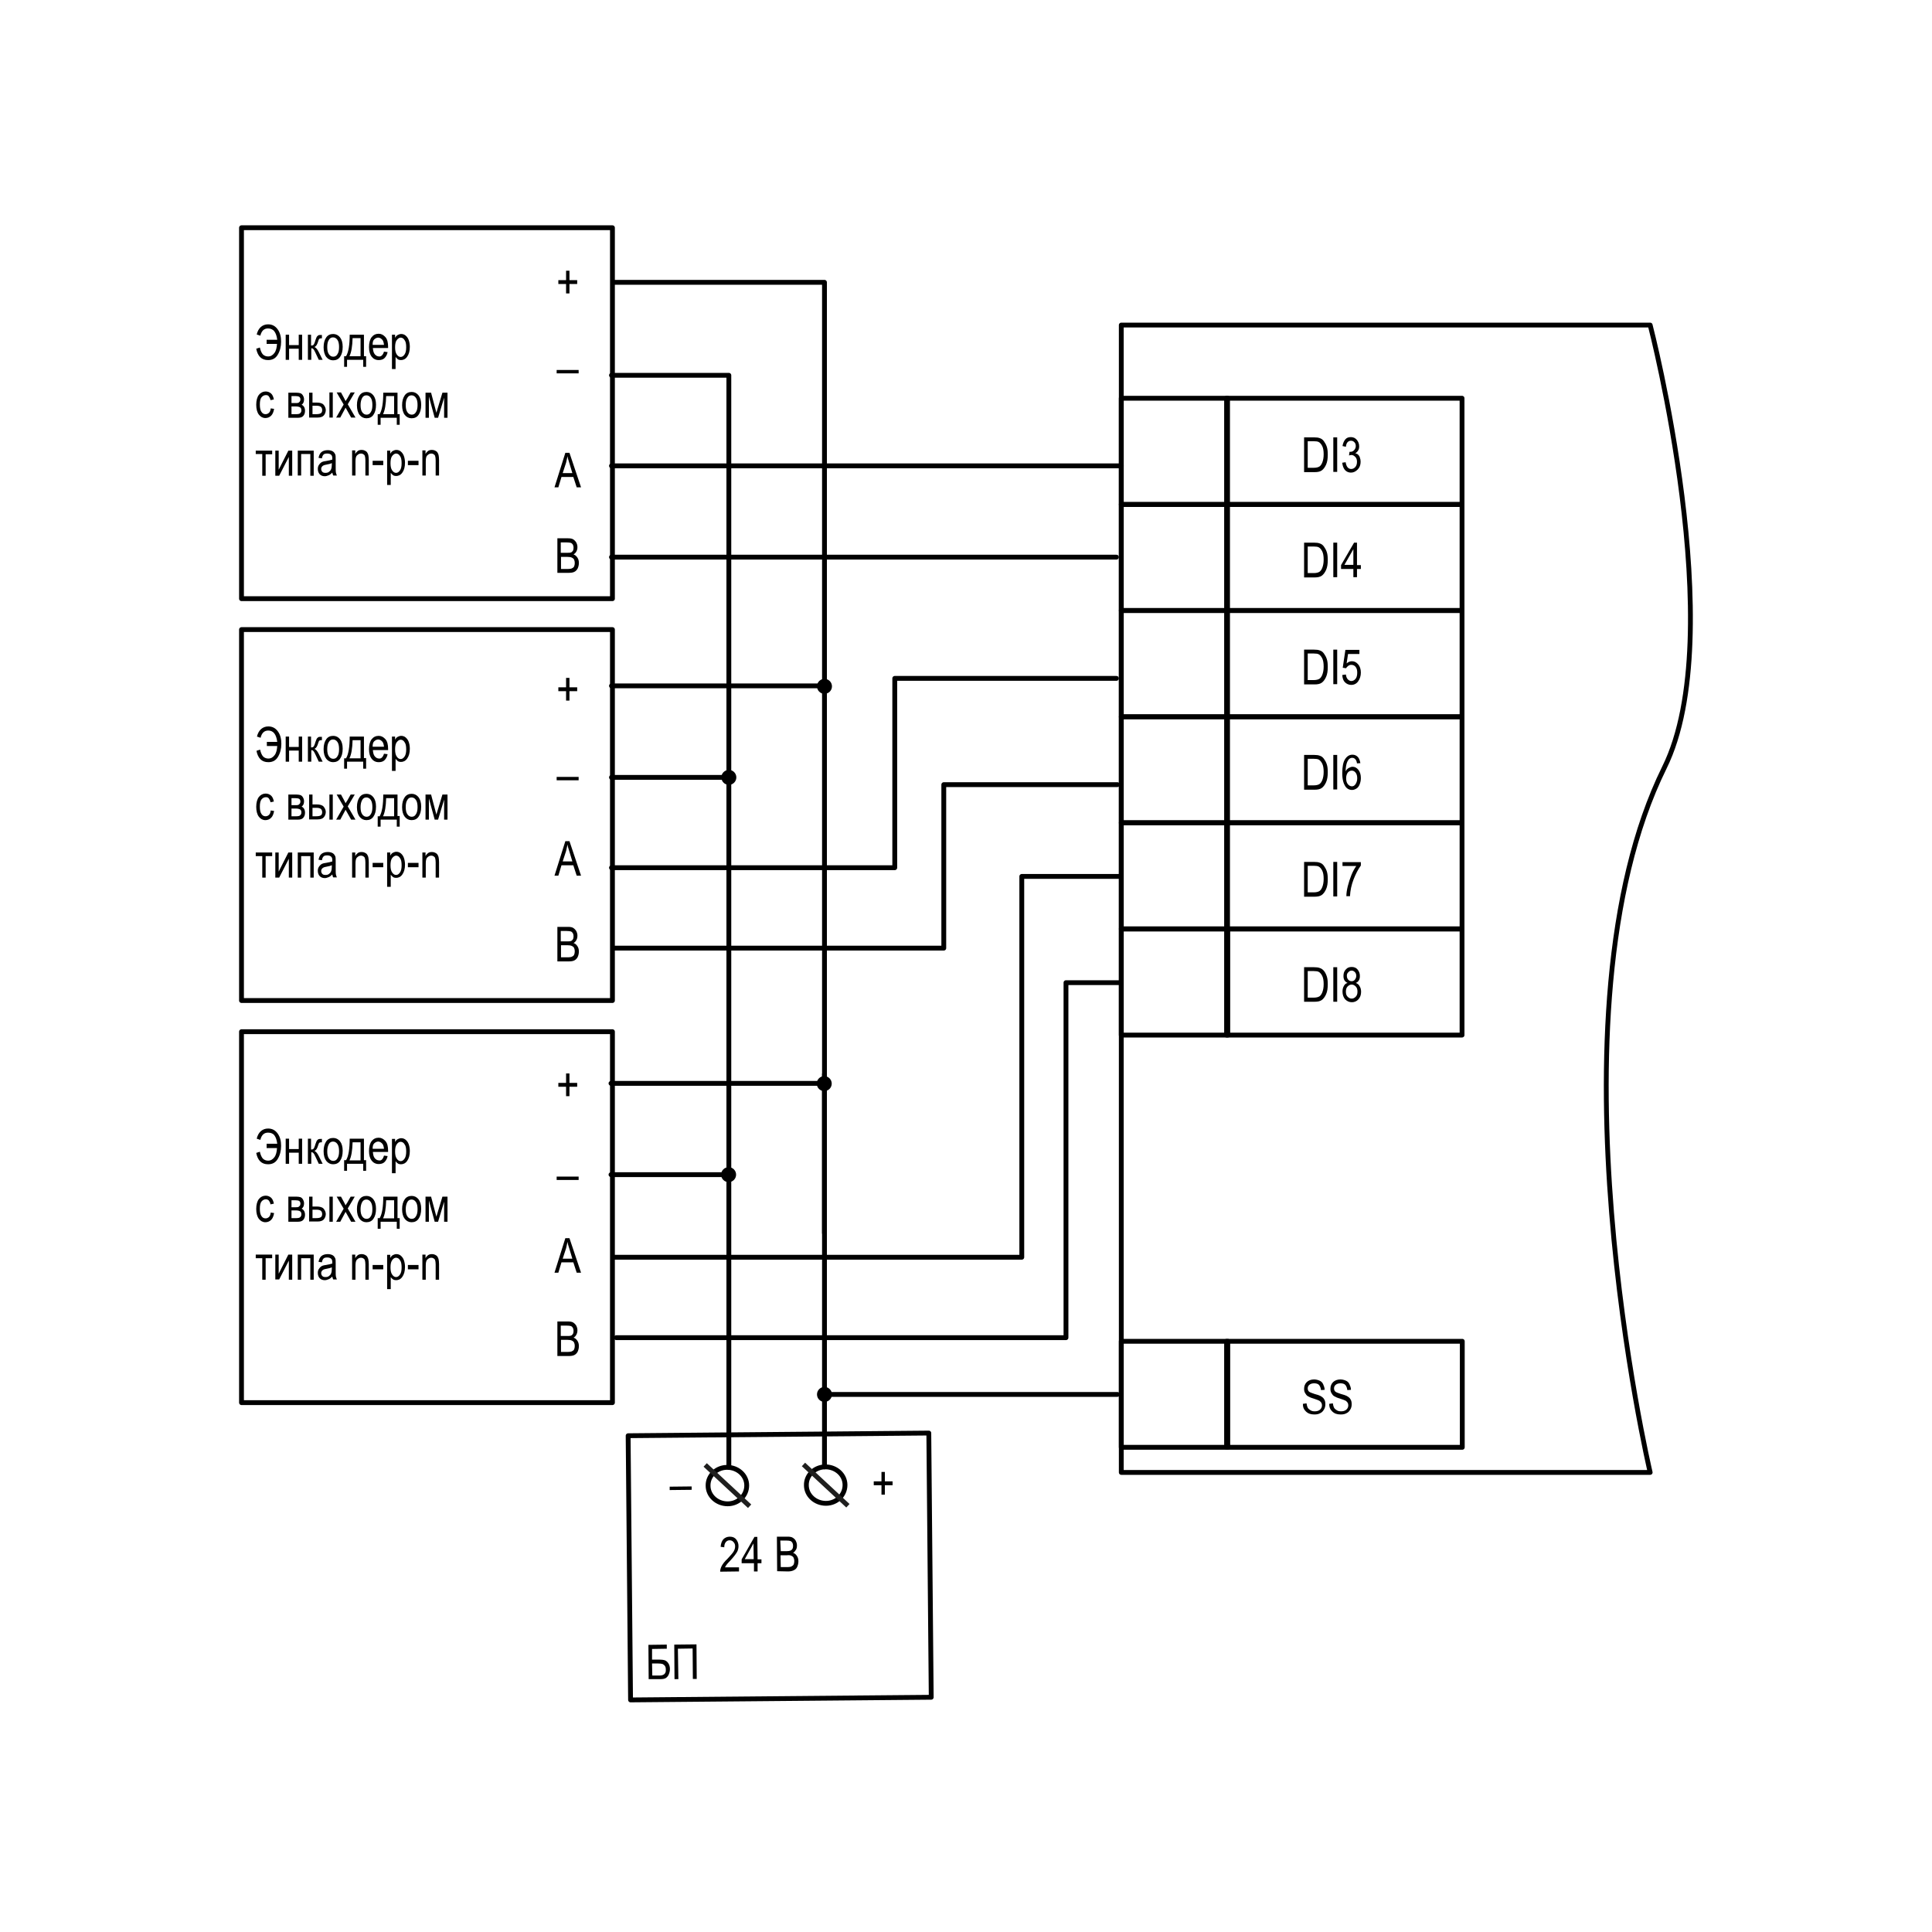 <?xml version="1.0" encoding="UTF-8"?> <svg xmlns="http://www.w3.org/2000/svg" xmlns:xlink="http://www.w3.org/1999/xlink" version="1.1" id="Слой_1" x="0px" y="0px" width="800px" height="800px" viewBox="0 0 800 800" xml:space="preserve"> <circle cx="301.8" cy="321.9" r="3.1"></circle> <rect x="100" y="94.3" fill="none" stroke="#000000" stroke-width="2" stroke-linecap="round" stroke-linejoin="round" width="153.6" height="153.6"></rect> <g> <g> <path d="M234.4,121.5v-3.9h-3.2V116h3.2v-3.9h1.4v3.9h3.2v1.6h-3.2v3.9H234.4z"></path> </g> </g> <g> <g> <path d="M230.5,154.6v-1.4h9.1v1.4H230.5z"></path> </g> </g> <g> <g> <path d="M229.6,201.8l4.5-14.3h1.7l4.8,14.3h-1.8l-1.4-4.3h-4.9l-1.3,4.3H229.6z M233,195.9h4l-1.2-4c-0.4-1.2-0.7-2.2-0.8-3 c-0.2,0.9-0.4,1.8-0.6,2.7L233,195.9z"></path> </g> </g> <g> <g> <path d="M230.8,237.2v-14.3h4.4c0.9,0,1.6,0.1,2.1,0.4c0.5,0.3,0.9,0.7,1.3,1.3c0.3,0.6,0.5,1.2,0.5,1.9c0,0.7-0.1,1.2-0.4,1.8 s-0.7,0.9-1.2,1.3c0.7,0.2,1.2,0.7,1.6,1.3c0.4,0.6,0.6,1.3,0.6,2.2c0,0.9-0.2,1.6-0.5,2.3c-0.4,0.7-0.8,1.1-1.4,1.4 c-0.6,0.3-1.4,0.4-2.4,0.4H230.8z M232.4,228.9h2.5c0.7,0,1.1,0,1.4-0.1c0.4-0.1,0.7-0.4,0.9-0.7c0.2-0.3,0.3-0.8,0.3-1.3 c0-0.5-0.1-0.9-0.3-1.3c-0.2-0.3-0.5-0.6-0.8-0.7c-0.3-0.1-0.9-0.2-1.8-0.2h-2.4V228.9z M232.4,235.6h2.9c0.6,0,1.1-0.1,1.4-0.2 c0.4-0.2,0.8-0.4,1-0.8c0.2-0.4,0.3-0.9,0.3-1.5c0-0.5-0.1-1-0.3-1.4s-0.5-0.6-0.9-0.8s-1-0.3-1.8-0.3h-2.7V235.6z"></path> </g> </g> <polyline fill="none" stroke="#000000" stroke-width="2" stroke-linecap="round" stroke-linejoin="round" points="253.2,155.4 301.8,155.4 301.8,607.6 "></polyline> <line fill="none" stroke="#000000" stroke-width="2" stroke-linecap="round" stroke-linejoin="round" x1="462.3" y1="230.7" x2="253.2" y2="230.7"></line> <line fill="none" stroke="#000000" stroke-width="2" stroke-linecap="round" stroke-linejoin="round" x1="464.3" y1="192.9" x2="253.2" y2="192.9"></line> <g> <g> <path d="M110.5,140.7h4.3c-0.2-1.6-0.6-2.7-1.2-3.5S112,136,111,136c-1.7,0-2.7,1-3.2,3l-1.5-0.5c0.3-1.3,0.9-2.4,1.7-3.1 s1.8-1.1,3-1.1c1.7,0,3,0.7,4,2.1s1.4,3.1,1.4,5.1c0,2.1-0.5,3.9-1.4,5.4s-2.2,2.2-4,2.2c-2.7,0-4.3-1.6-4.9-4.7l1.5-0.5 c0.3,1.4,0.8,2.4,1.3,2.9s1.3,0.8,2.1,0.8c1.1,0,1.9-0.5,2.6-1.4c0.7-0.9,1-2.2,1.1-3.8h-4.3V140.7z"></path> <path d="M118.3,138.6h1.4v4.3h4v-4.3h1.4v10.4h-1.4v-4.6h-4v4.6h-1.4V138.6z"></path> <path d="M127.4,138.6h1.4v4.5c0.5,0,0.8-0.1,1-0.3s0.5-0.8,0.8-1.9c0.3-0.8,0.5-1.4,0.7-1.6s0.4-0.4,0.6-0.5s0.6-0.1,1.2-0.1h0.2 v1.4l-0.4,0c-0.3,0-0.5,0.1-0.7,0.2c-0.1,0.1-0.2,0.3-0.3,0.6c-0.3,1-0.6,1.7-0.8,2c-0.2,0.3-0.5,0.6-0.9,0.8 c0.6,0.2,1.2,0.9,1.8,2.1l1.6,3.2H132l-1.5-3.2c-0.3-0.7-0.6-1.1-0.8-1.3c-0.2-0.2-0.5-0.3-0.8-0.3v4.8h-1.4V138.6z"></path> <path d="M134,143.8c0-1.8,0.4-3.1,1.1-4.1s1.7-1.4,2.9-1.4c1.1,0,2.1,0.5,2.8,1.4s1.1,2.2,1.1,3.9c0,1.9-0.4,3.2-1.1,4.2 s-1.7,1.4-2.9,1.4c-1.1,0-2.1-0.5-2.8-1.4S134,145.5,134,143.8z M135.5,143.7c0,1.3,0.2,2.3,0.7,3c0.5,0.7,1.1,1,1.8,1 c0.7,0,1.3-0.3,1.7-1c0.5-0.7,0.7-1.7,0.7-3c0-1.3-0.2-2.3-0.7-3c-0.5-0.7-1.1-1-1.8-1c-0.7,0-1.3,0.3-1.7,1 C135.7,141.4,135.5,142.4,135.5,143.7z"></path> <path d="M144.8,138.6h5.9v8.9h0.9v4.4h-1.2v-2.9h-6.7v2.9h-1.2v-4.4h0.8C144.3,145.8,144.8,142.9,144.8,138.6z M146,140 c-0.1,3.4-0.5,5.9-1.3,7.5h4.6V140H146z"></path> <path d="M159,145.6l1.5,0.2c-0.2,1.1-0.7,1.9-1.3,2.5s-1.5,0.8-2.4,0.8c-1.2,0-2.2-0.5-2.9-1.4s-1.1-2.2-1.1-4 c0-1.8,0.4-3.2,1.1-4.1s1.7-1.4,2.9-1.4c1.1,0,2,0.5,2.8,1.4s1.1,2.3,1.1,4l0,0.5h-6.3c0.1,1.2,0.3,2,0.8,2.6s1.1,0.9,1.8,0.9 C157.8,147.7,158.6,147,159,145.6z M154.3,142.8h4.7c-0.1-0.9-0.3-1.6-0.6-2c-0.5-0.6-1.1-1-1.8-1c-0.6,0-1.2,0.3-1.7,0.8 S154.3,141.8,154.3,142.8z"></path> <path d="M162.3,152.9v-14.3h1.3v1.3c0.3-0.6,0.7-1,1.1-1.2s0.9-0.4,1.4-0.4c0.7,0,1.3,0.2,1.8,0.6s1,1,1.3,1.8 c0.3,0.8,0.5,1.8,0.5,2.9c0,1.8-0.4,3.1-1.1,4.1s-1.6,1.4-2.6,1.4c-0.4,0-0.9-0.1-1.2-0.3s-0.7-0.6-1-1v5H162.3z M163.6,143.8 c0,1.3,0.2,2.3,0.7,3s1,1,1.6,1c0.6,0,1.1-0.3,1.6-1c0.5-0.7,0.7-1.7,0.7-3c0-1.4-0.2-2.4-0.7-3c-0.4-0.7-1-1-1.6-1 c-0.6,0-1.1,0.4-1.6,1S163.6,142.5,163.6,143.8z"></path> <path d="M112.1,169.1l1.4,0.2c-0.2,1.2-0.6,2.2-1.2,2.8s-1.4,1-2.4,1c-1.1,0-2-0.5-2.7-1.4s-1.1-2.3-1.1-4.1 c0-1.8,0.4-3.2,1.1-4.1s1.7-1.4,2.8-1.4c0.9,0,1.6,0.3,2.2,0.8s1,1.4,1.2,2.5l-1.4,0.3c-0.1-0.7-0.4-1.2-0.7-1.6s-0.7-0.5-1.2-0.5 c-0.7,0-1.3,0.3-1.8,0.9s-0.7,1.6-0.7,3c0,1.4,0.2,2.4,0.7,3.1s1,0.9,1.7,0.9c0.5,0,1-0.2,1.4-0.6S112,170,112.1,169.1z"></path> <path d="M119.3,162.6h3.3c0.8,0,1.3,0.1,1.7,0.2s0.8,0.4,1.1,0.9s0.5,1,0.5,1.7c0,1-0.3,1.7-1,2.2c0.9,0.4,1.4,1.3,1.4,2.5 c0,0.8-0.2,1.5-0.7,2.1s-1.3,0.8-2.4,0.8h-3.8V162.6z M120.7,166.9h1.5c0.6,0,1,0,1.3-0.1c0.2-0.1,0.4-0.2,0.6-0.5 c0.2-0.2,0.3-0.5,0.3-0.9c0-0.5-0.2-0.9-0.5-1.1c-0.3-0.2-0.9-0.3-1.6-0.3h-1.6V166.9z M120.7,171.5h1.9c0.8,0,1.4-0.1,1.7-0.4 c0.3-0.3,0.5-0.6,0.5-1.2c0-0.6-0.2-1-0.5-1.2c-0.3-0.2-0.9-0.4-1.8-0.4h-1.8V171.5z"></path> <path d="M128,162.6h1.4v4.1h1.8c1.3,0,2.3,0.3,2.8,0.9s0.9,1.4,0.9,2.2c0,0.8-0.3,1.6-0.8,2.2s-1.4,0.9-2.6,0.9H128V162.6z M129.4,171.5h1.5c1.1,0,1.8-0.2,2.1-0.5s0.4-0.7,0.4-1.2c0-0.6-0.2-1-0.5-1.3s-1-0.5-1.8-0.5h-1.7V171.5z M136.4,172.9v-10.4h1.4 v10.4H136.4z"></path> <path d="M139.2,172.9l3.1-5.4l-2.9-5h1.8l1.3,2.4c0.2,0.4,0.4,0.8,0.6,1.2c0.2-0.4,0.5-0.8,0.7-1.1l1.4-2.5h1.7l-2.9,4.9l3.2,5.5 h-1.8l-1.8-3.2l-0.5-0.9l-2.2,4.1H139.2z"></path> <path d="M147.8,167.8c0-1.8,0.4-3.1,1.1-4.1s1.7-1.4,2.9-1.4c1.1,0,2.1,0.5,2.8,1.4s1.1,2.2,1.1,3.9c0,1.9-0.4,3.2-1.1,4.2 s-1.7,1.4-2.9,1.4c-1.1,0-2.1-0.5-2.8-1.4S147.8,169.5,147.8,167.8z M149.3,167.7c0,1.3,0.2,2.3,0.7,3c0.5,0.7,1.1,1,1.8,1 c0.7,0,1.3-0.3,1.7-1c0.5-0.7,0.7-1.7,0.7-3c0-1.3-0.2-2.3-0.7-3c-0.5-0.7-1.1-1-1.8-1c-0.7,0-1.3,0.3-1.7,1 C149.6,165.4,149.3,166.4,149.3,167.7z"></path> <path d="M158.7,162.6h5.9v8.9h0.9v4.4h-1.2v-2.9h-6.7v2.9h-1.2v-4.4h0.8C158.2,169.8,158.7,166.9,158.7,162.6z M159.9,164 c-0.1,3.4-0.5,5.9-1.3,7.5h4.6V164H159.9z"></path> <path d="M166.5,167.8c0-1.8,0.4-3.1,1.1-4.1s1.7-1.4,2.9-1.4c1.1,0,2.1,0.5,2.8,1.4s1.1,2.2,1.1,3.9c0,1.9-0.4,3.2-1.1,4.2 s-1.7,1.4-2.9,1.4c-1.1,0-2.1-0.5-2.8-1.4S166.5,169.5,166.5,167.8z M168,167.7c0,1.3,0.2,2.3,0.7,3c0.5,0.7,1.1,1,1.8,1 c0.7,0,1.3-0.3,1.7-1c0.5-0.7,0.7-1.7,0.7-3c0-1.3-0.2-2.3-0.7-3c-0.5-0.7-1.1-1-1.8-1c-0.7,0-1.3,0.3-1.7,1 C168.2,165.4,168,166.4,168,167.7z"></path> <path d="M176.3,162.6h2.2l2.2,8.3l2.5-8.3h2.1v10.4h-1.4v-8.3l-2.5,8.3H180l-2.4-8.8v8.8h-1.4V162.6z"></path> <path d="M105.8,186.6h6.9v1.5h-2.7v8.9h-1.4V188h-2.7V186.6z"></path> <path d="M114,186.6h1.4v7.9l4-7.9h1.6v10.4h-1.4v-7.8l-4,7.8H114V186.6z"></path> <path d="M123.2,186.6h6.7v10.4h-1.4V188h-3.8v8.9h-1.4V186.6z"></path> <path d="M137.6,195.7c-0.5,0.5-1,0.9-1.5,1.1s-1.1,0.4-1.6,0.4c-0.9,0-1.6-0.3-2.1-0.8s-0.8-1.3-0.8-2.2c0-0.6,0.1-1.1,0.4-1.6 s0.6-0.8,1-1.1s1.1-0.5,2-0.6c1.2-0.2,2-0.4,2.6-0.6l0-0.4c0-0.7-0.1-1.2-0.4-1.5c-0.4-0.4-0.9-0.6-1.7-0.6 c-0.7,0-1.2,0.1-1.5,0.4c-0.3,0.3-0.6,0.8-0.7,1.6l-1.4-0.2c0.2-1.1,0.6-1.9,1.2-2.4s1.5-0.8,2.6-0.8c0.9,0,1.6,0.2,2.1,0.5 s0.8,0.8,1,1.2s0.2,1.2,0.2,2.2v2.3c0,1.6,0,2.7,0.1,3.1s0.2,0.8,0.4,1.2h-1.5C137.8,196.6,137.7,196.2,137.6,195.7z M137.5,191.7 c-0.5,0.3-1.3,0.5-2.4,0.7c-0.6,0.1-1,0.2-1.3,0.4s-0.4,0.3-0.6,0.6s-0.2,0.5-0.2,0.8c0,0.5,0.2,0.9,0.5,1.2s0.7,0.4,1.3,0.4 c0.5,0,1-0.1,1.4-0.4s0.7-0.6,0.9-1.1s0.3-1.1,0.3-1.9V191.7z"></path> <path d="M145.8,196.9v-10.4h1.3v1.5c0.3-0.6,0.7-1,1.1-1.3s1-0.4,1.6-0.4c0.5,0,0.9,0.1,1.3,0.3s0.7,0.4,0.9,0.7 c0.2,0.3,0.4,0.7,0.5,1.1c0.1,0.5,0.2,1.2,0.2,2.1v6.4h-1.4v-6.3c0-0.8-0.1-1.3-0.2-1.7c-0.1-0.4-0.3-0.6-0.6-0.8 c-0.3-0.2-0.6-0.3-1-0.3c-0.7,0-1.2,0.3-1.7,0.8s-0.6,1.4-0.6,2.6v5.7H145.8z"></path> <path d="M154.3,192.6v-1.8h4.4v1.8H154.3z"></path> <path d="M160.3,200.9v-14.3h1.3v1.3c0.3-0.6,0.7-1,1.1-1.2s0.9-0.4,1.4-0.4c0.7,0,1.3,0.2,1.8,0.6s1,1,1.3,1.8 c0.3,0.8,0.5,1.8,0.5,2.9c0,1.8-0.4,3.1-1.1,4.1s-1.6,1.4-2.6,1.4c-0.4,0-0.9-0.1-1.2-0.3s-0.7-0.6-1-1v5H160.3z M161.7,191.8 c0,1.3,0.2,2.3,0.7,3s1,1,1.6,1c0.6,0,1.1-0.3,1.6-1c0.5-0.7,0.7-1.7,0.7-3c0-1.4-0.2-2.4-0.7-3c-0.4-0.7-1-1-1.6-1 c-0.6,0-1.1,0.4-1.6,1S161.7,190.5,161.7,191.8z"></path> <path d="M168.9,192.6v-1.8h4.4v1.8H168.9z"></path> <path d="M174.9,196.9v-10.4h1.3v1.5c0.3-0.6,0.7-1,1.1-1.3s1-0.4,1.6-0.4c0.5,0,0.9,0.1,1.3,0.3s0.7,0.4,0.9,0.7 c0.2,0.3,0.4,0.7,0.5,1.1c0.1,0.5,0.2,1.2,0.2,2.1v6.4h-1.4v-6.3c0-0.8-0.1-1.3-0.2-1.7c-0.1-0.4-0.3-0.6-0.6-0.8 c-0.3-0.2-0.6-0.3-1-0.3c-0.7,0-1.2,0.3-1.7,0.8s-0.6,1.4-0.6,2.6v5.7H174.9z"></path> </g> </g> <rect x="100" y="260.7" fill="none" stroke="#000000" stroke-width="2" stroke-linecap="round" stroke-linejoin="round" width="153.6" height="153.6"></rect> <g> <g> <path d="M234.4,290.1v-3.9h-3.2v-1.6h3.2v-3.9h1.4v3.9h3.2v1.6h-3.2v3.9H234.4z"></path> </g> </g> <g> <g> <path d="M230.5,323.1v-1.4h9.1v1.4H230.5z"></path> </g> </g> <g> <g> <path d="M229.6,362.6l4.5-14.3h1.7l4.8,14.3h-1.8l-1.4-4.3h-4.9l-1.3,4.3H229.6z M233,356.7h4l-1.2-4c-0.4-1.2-0.7-2.2-0.8-3 c-0.2,0.9-0.4,1.8-0.6,2.7L233,356.7z"></path> </g> </g> <g> <g> <path d="M230.8,398.1v-14.3h4.4c0.9,0,1.6,0.1,2.1,0.4c0.5,0.3,0.9,0.7,1.3,1.3c0.3,0.6,0.5,1.2,0.5,1.9c0,0.7-0.1,1.2-0.4,1.8 s-0.7,1-1.2,1.3c0.7,0.2,1.2,0.7,1.6,1.3s0.6,1.3,0.6,2.2c0,0.9-0.2,1.6-0.5,2.3c-0.4,0.7-0.8,1.1-1.4,1.4 c-0.6,0.3-1.4,0.4-2.4,0.4H230.8z M232.4,389.8h2.5c0.7,0,1.1,0,1.4-0.1c0.4-0.1,0.7-0.4,0.9-0.7c0.2-0.3,0.3-0.8,0.3-1.3 c0-0.5-0.1-0.9-0.3-1.3c-0.2-0.3-0.5-0.6-0.8-0.7c-0.3-0.1-0.9-0.2-1.8-0.2h-2.4V389.8z M232.4,396.4h2.9c0.6,0,1.1-0.1,1.4-0.2 c0.4-0.2,0.8-0.4,1-0.8c0.2-0.4,0.3-0.9,0.3-1.5c0-0.5-0.1-1-0.3-1.4s-0.5-0.6-0.9-0.8s-1-0.3-1.8-0.3h-2.7V396.4z"></path> </g> </g> <line fill="none" stroke="#000000" stroke-width="2" stroke-linecap="round" stroke-linejoin="round" x1="301.8" y1="321.9" x2="253.2" y2="321.9"></line> <line fill="none" stroke="#000000" stroke-width="2" stroke-linecap="round" stroke-linejoin="round" x1="341.4" y1="284" x2="253.2" y2="284"></line> <g> <g> <path d="M110.5,307.2h4.3c-0.2-1.6-0.6-2.7-1.2-3.5s-1.5-1.2-2.5-1.2c-1.7,0-2.7,1-3.2,3l-1.5-0.5c0.3-1.3,0.9-2.4,1.7-3.1 s1.8-1.1,3-1.1c1.7,0,3,0.7,4,2.1s1.4,3.1,1.4,5.1c0,2.1-0.5,3.9-1.4,5.4s-2.2,2.2-4,2.2c-2.7,0-4.3-1.6-4.9-4.7l1.5-0.5 c0.3,1.4,0.8,2.4,1.3,2.9s1.3,0.8,2.1,0.8c1.1,0,1.9-0.5,2.6-1.4c0.7-0.9,1-2.2,1.1-3.8h-4.3V307.2z"></path> <path d="M118.3,305h1.4v4.3h4V305h1.4v10.4h-1.4v-4.6h-4v4.6h-1.4V305z"></path> <path d="M127.4,305h1.4v4.5c0.5,0,0.8-0.1,1-0.3s0.5-0.8,0.8-1.9c0.3-0.8,0.5-1.4,0.7-1.6s0.4-0.4,0.6-0.5s0.6-0.1,1.2-0.1h0.2 v1.4l-0.4,0c-0.3,0-0.5,0.1-0.7,0.2c-0.1,0.1-0.2,0.3-0.3,0.6c-0.3,1-0.6,1.7-0.8,2c-0.2,0.3-0.5,0.6-0.9,0.8 c0.6,0.2,1.2,0.9,1.8,2.1l1.6,3.2H132l-1.5-3.2c-0.3-0.7-0.6-1.1-0.8-1.3c-0.2-0.2-0.5-0.3-0.8-0.3v4.8h-1.4V305z"></path> <path d="M134,310.2c0-1.8,0.4-3.1,1.1-4.1s1.7-1.4,2.9-1.4c1.1,0,2.1,0.5,2.8,1.4s1.1,2.2,1.1,3.9c0,1.9-0.4,3.2-1.1,4.2 s-1.7,1.4-2.9,1.4c-1.1,0-2.1-0.5-2.8-1.4S134,312,134,310.2z M135.5,310.2c0,1.3,0.2,2.3,0.7,3c0.5,0.7,1.1,1,1.8,1 c0.7,0,1.3-0.3,1.7-1c0.5-0.7,0.7-1.7,0.7-3c0-1.3-0.2-2.3-0.7-3c-0.5-0.7-1.1-1-1.8-1c-0.7,0-1.3,0.3-1.7,1 C135.7,307.9,135.5,308.9,135.5,310.2z"></path> <path d="M144.8,305h5.9v8.9h0.9v4.4h-1.2v-2.9h-6.7v2.9h-1.2V314h0.8C144.3,312.3,144.8,309.3,144.8,305z M146,306.5 c-0.1,3.4-0.5,5.9-1.3,7.5h4.6v-7.5H146z"></path> <path d="M159,312.1l1.5,0.2c-0.2,1.1-0.7,1.9-1.3,2.5s-1.5,0.8-2.4,0.8c-1.2,0-2.2-0.5-2.9-1.4s-1.1-2.2-1.1-4 c0-1.8,0.4-3.2,1.1-4.1s1.7-1.4,2.9-1.4c1.1,0,2,0.5,2.8,1.4s1.1,2.3,1.1,4l0,0.5h-6.3c0.1,1.2,0.3,2,0.8,2.6s1.1,0.9,1.8,0.9 C157.8,314.2,158.6,313.5,159,312.1z M154.3,309.2h4.7c-0.1-0.9-0.3-1.6-0.6-2c-0.5-0.6-1.1-1-1.8-1c-0.6,0-1.2,0.3-1.7,0.8 S154.3,308.3,154.3,309.2z"></path> <path d="M162.3,319.4V305h1.3v1.3c0.3-0.6,0.7-1,1.1-1.2s0.9-0.4,1.4-0.4c0.7,0,1.3,0.2,1.8,0.6s1,1,1.3,1.8 c0.3,0.8,0.5,1.8,0.5,2.9c0,1.8-0.4,3.1-1.1,4.1s-1.6,1.4-2.6,1.4c-0.4,0-0.9-0.1-1.2-0.3s-0.7-0.6-1-1v5H162.3z M163.6,310.3 c0,1.3,0.2,2.3,0.7,3s1,1,1.6,1c0.6,0,1.1-0.3,1.6-1c0.5-0.7,0.7-1.7,0.7-3c0-1.4-0.2-2.4-0.7-3c-0.4-0.7-1-1-1.6-1 c-0.6,0-1.1,0.4-1.6,1S163.6,309,163.6,310.3z"></path> <path d="M112.1,335.6l1.4,0.2c-0.2,1.2-0.6,2.2-1.2,2.8s-1.4,1-2.4,1c-1.1,0-2-0.5-2.7-1.4s-1.1-2.3-1.1-4.1 c0-1.8,0.4-3.2,1.1-4.1s1.7-1.4,2.8-1.4c0.9,0,1.6,0.3,2.2,0.8s1,1.4,1.2,2.5l-1.4,0.3c-0.1-0.7-0.4-1.2-0.7-1.6s-0.7-0.5-1.2-0.5 c-0.7,0-1.3,0.3-1.8,0.9s-0.7,1.6-0.7,3c0,1.4,0.2,2.4,0.7,3.1s1,0.9,1.7,0.9c0.5,0,1-0.2,1.4-0.6S112,336.5,112.1,335.6z"></path> <path d="M119.3,329h3.3c0.8,0,1.3,0.1,1.7,0.2s0.8,0.4,1.1,0.9s0.5,1,0.5,1.7c0,1-0.3,1.7-1,2.2c0.9,0.4,1.4,1.3,1.4,2.5 c0,0.8-0.2,1.5-0.7,2.1s-1.3,0.8-2.4,0.8h-3.8V329z M120.7,333.4h1.5c0.6,0,1,0,1.3-0.1c0.2-0.1,0.4-0.2,0.6-0.5 c0.2-0.2,0.3-0.5,0.3-0.9c0-0.5-0.2-0.9-0.5-1.1c-0.3-0.2-0.9-0.3-1.6-0.3h-1.6V333.4z M120.7,338h1.9c0.8,0,1.4-0.1,1.7-0.4 c0.3-0.3,0.5-0.6,0.5-1.2c0-0.6-0.2-1-0.5-1.2c-0.3-0.2-0.9-0.4-1.8-0.4h-1.8V338z"></path> <path d="M128,329h1.4v4.1h1.8c1.3,0,2.3,0.3,2.8,0.9s0.9,1.4,0.9,2.2c0,0.8-0.3,1.6-0.8,2.2s-1.4,0.9-2.6,0.9H128V329z M129.4,338 h1.5c1.1,0,1.8-0.2,2.1-0.5s0.4-0.7,0.4-1.2c0-0.6-0.2-1-0.5-1.3s-1-0.5-1.8-0.5h-1.7V338z M136.4,339.4V329h1.4v10.4H136.4z"></path> <path d="M139.2,339.4l3.1-5.4l-2.9-5h1.8l1.3,2.4c0.2,0.4,0.4,0.8,0.6,1.2c0.2-0.4,0.5-0.8,0.7-1.1l1.4-2.5h1.7l-2.9,4.9l3.2,5.5 h-1.8l-1.8-3.2l-0.5-0.9l-2.2,4.1H139.2z"></path> <path d="M147.8,334.2c0-1.8,0.4-3.1,1.1-4.1s1.7-1.4,2.9-1.4c1.1,0,2.1,0.5,2.8,1.4s1.1,2.2,1.1,3.9c0,1.9-0.4,3.2-1.1,4.2 s-1.7,1.4-2.9,1.4c-1.1,0-2.1-0.5-2.8-1.4S147.8,336,147.8,334.2z M149.3,334.2c0,1.3,0.2,2.3,0.7,3c0.5,0.7,1.1,1,1.8,1 c0.7,0,1.3-0.3,1.7-1c0.5-0.7,0.7-1.7,0.7-3c0-1.3-0.2-2.3-0.7-3c-0.5-0.7-1.1-1-1.8-1c-0.7,0-1.3,0.3-1.7,1 C149.6,331.9,149.3,332.9,149.3,334.2z"></path> <path d="M158.7,329h5.9v8.9h0.9v4.4h-1.2v-2.9h-6.7v2.9h-1.2V338h0.8C158.2,336.3,158.7,333.3,158.7,329z M159.9,330.5 c-0.1,3.4-0.5,5.9-1.3,7.5h4.6v-7.5H159.9z"></path> <path d="M166.5,334.2c0-1.8,0.4-3.1,1.1-4.1s1.7-1.4,2.9-1.4c1.1,0,2.1,0.5,2.8,1.4s1.1,2.2,1.1,3.9c0,1.9-0.4,3.2-1.1,4.2 s-1.7,1.4-2.9,1.4c-1.1,0-2.1-0.5-2.8-1.4S166.5,336,166.5,334.2z M168,334.2c0,1.3,0.2,2.3,0.7,3c0.5,0.7,1.1,1,1.8,1 c0.7,0,1.3-0.3,1.7-1c0.5-0.7,0.7-1.7,0.7-3c0-1.3-0.2-2.3-0.7-3c-0.5-0.7-1.1-1-1.8-1c-0.7,0-1.3,0.3-1.7,1 C168.2,331.9,168,332.9,168,334.2z"></path> <path d="M176.3,329h2.2l2.2,8.3l2.5-8.3h2.1v10.4h-1.4v-8.3l-2.5,8.3H180l-2.4-8.8v8.8h-1.4V329z"></path> <path d="M105.8,353h6.9v1.5h-2.7v8.9h-1.4v-8.9h-2.7V353z"></path> <path d="M114,353h1.4v7.9l4-7.9h1.6v10.4h-1.4v-7.8l-4,7.8H114V353z"></path> <path d="M123.2,353h6.7v10.4h-1.4v-8.9h-3.8v8.9h-1.4V353z"></path> <path d="M137.6,362.1c-0.5,0.5-1,0.9-1.5,1.1s-1.1,0.4-1.6,0.4c-0.9,0-1.6-0.3-2.1-0.8s-0.8-1.3-0.8-2.2c0-0.6,0.1-1.1,0.4-1.6 s0.6-0.8,1-1.1s1.1-0.5,2-0.6c1.2-0.2,2-0.4,2.6-0.6l0-0.4c0-0.7-0.1-1.2-0.4-1.5c-0.4-0.4-0.9-0.6-1.7-0.6 c-0.7,0-1.2,0.1-1.5,0.4c-0.3,0.3-0.6,0.8-0.7,1.6l-1.4-0.2c0.2-1.1,0.6-1.9,1.2-2.4s1.5-0.8,2.6-0.8c0.9,0,1.6,0.2,2.1,0.5 s0.8,0.8,1,1.2s0.2,1.2,0.2,2.2v2.3c0,1.6,0,2.7,0.1,3.1s0.2,0.8,0.4,1.2h-1.5C137.8,363.1,137.7,362.6,137.6,362.1z M137.5,358.2 c-0.5,0.3-1.3,0.5-2.4,0.7c-0.6,0.1-1,0.2-1.3,0.4s-0.4,0.3-0.6,0.6s-0.2,0.5-0.2,0.8c0,0.5,0.2,0.9,0.5,1.2s0.7,0.4,1.3,0.4 c0.5,0,1-0.1,1.4-0.4s0.7-0.6,0.9-1.1s0.3-1.1,0.3-1.9V358.2z"></path> <path d="M145.8,363.4V353h1.3v1.5c0.3-0.6,0.7-1,1.1-1.3s1-0.4,1.6-0.4c0.5,0,0.9,0.1,1.3,0.3s0.7,0.4,0.9,0.7 c0.2,0.3,0.4,0.7,0.5,1.1c0.1,0.5,0.2,1.2,0.2,2.1v6.4h-1.4v-6.3c0-0.8-0.1-1.3-0.2-1.7c-0.1-0.4-0.3-0.6-0.6-0.8 c-0.3-0.2-0.6-0.3-1-0.3c-0.7,0-1.2,0.3-1.7,0.8s-0.6,1.4-0.6,2.6v5.7H145.8z"></path> <path d="M154.3,359.1v-1.8h4.4v1.8H154.3z"></path> <path d="M160.3,367.4V353h1.3v1.3c0.3-0.6,0.7-1,1.1-1.2s0.9-0.4,1.4-0.4c0.7,0,1.3,0.2,1.8,0.6s1,1,1.3,1.8 c0.3,0.8,0.5,1.8,0.5,2.9c0,1.8-0.4,3.1-1.1,4.1s-1.6,1.4-2.6,1.4c-0.4,0-0.9-0.1-1.2-0.3s-0.7-0.6-1-1v5H160.3z M161.7,358.3 c0,1.3,0.2,2.3,0.7,3s1,1,1.6,1c0.6,0,1.1-0.3,1.6-1c0.5-0.7,0.7-1.7,0.7-3c0-1.4-0.2-2.4-0.7-3c-0.4-0.7-1-1-1.6-1 c-0.6,0-1.1,0.4-1.6,1S161.7,357,161.7,358.3z"></path> <path d="M168.9,359.1v-1.8h4.4v1.8H168.9z"></path> <path d="M174.9,363.4V353h1.3v1.5c0.3-0.6,0.7-1,1.1-1.3s1-0.4,1.6-0.4c0.5,0,0.9,0.1,1.3,0.3s0.7,0.4,0.9,0.7 c0.2,0.3,0.4,0.7,0.5,1.1c0.1,0.5,0.2,1.2,0.2,2.1v6.4h-1.4v-6.3c0-0.8-0.1-1.3-0.2-1.7c-0.1-0.4-0.3-0.6-0.6-0.8 c-0.3-0.2-0.6-0.3-1-0.3c-0.7,0-1.2,0.3-1.7,0.8s-0.6,1.4-0.6,2.6v5.7H174.9z"></path> </g> </g> <polyline fill="none" stroke="#000000" stroke-width="2" stroke-linecap="round" stroke-linejoin="round" points="462.3,280.9 370.5,280.9 370.5,359.3 253.2,359.3 "></polyline> <polyline fill="none" stroke="#000000" stroke-width="2" stroke-linecap="round" stroke-linejoin="round" points="462.7,324.9 390.8,324.9 390.8,392.6 254.2,392.6 "></polyline> <polyline fill="none" stroke="#000000" stroke-width="2" stroke-linecap="round" stroke-linejoin="round" points="254.2,116.9 341.4,116.9 341.4,577.4 462.7,577.4 "></polyline> <line fill="none" stroke="#000000" stroke-width="2" stroke-linecap="round" stroke-linejoin="round" x1="341.4" y1="444.8" x2="341.4" y2="510.6"></line> <circle cx="341.4" cy="284.2" r="3.1"></circle> <circle cx="341.4" cy="577.4" r="3.1"></circle> <g> <g> <path d="M365,618.9l0-3.9l-3.2,0l0-1.6l3.2,0l0-3.9l1.4,0l0,3.9l3.2,0l0,1.6l-3.2,0l0,3.9L365,618.9z"></path> </g> </g> <g> <g> <path d="M277.3,617l0-1.4l9.1-0.1l0,1.4L277.3,617z"></path> </g> </g> <polygon fill="none" stroke="#000000" stroke-width="2" stroke-linecap="round" stroke-linejoin="round" points="384.6,593.4 385.6,702.8 261.1,703.9 260.1,594.5 "></polygon> <g> <g> <path d="M268.5,681.1l7.6-0.1l0,1.7l-6.1,0.1l0,4.4l2.8,0c1,0,1.9,0.1,2.5,0.3s1.1,0.7,1.5,1.3c0.4,0.7,0.6,1.4,0.6,2.3 c0,0.8-0.2,1.6-0.5,2.3c-0.3,0.7-0.8,1.2-1.3,1.5c-0.6,0.3-1.3,0.4-2.4,0.4l-4.6,0L268.5,681.1z M270.1,693.8l3.1,0 c0.8,0,1.4-0.2,1.9-0.6c0.4-0.4,0.7-1,0.6-1.9c0-0.6-0.1-1.1-0.4-1.5c-0.3-0.4-0.6-0.6-1-0.8c-0.4-0.1-1.1-0.2-2.2-0.2l-2.1,0 L270.1,693.8z"></path> <path d="M280.9,695.3l-1.6,0l-0.1-14.3l9.2-0.1l0.1,14.3l-1.6,0l-0.1-12.6l-6.1,0.1L280.9,695.3z"></path> </g> </g> <g> <g> <path d="M306,649l0,1.7l-7.8,0.1c0-0.7,0.2-1.5,0.6-2.3s1.2-1.9,2.4-3c1.3-1.4,2.2-2.4,2.6-3.1c0.4-0.7,0.6-1.4,0.6-2.1 c0-0.7-0.2-1.3-0.7-1.8c-0.4-0.5-1-0.7-1.6-0.7c-0.7,0-1.2,0.3-1.6,0.8c-0.4,0.5-0.6,1.2-0.6,2.1l-1.5-0.2 c0.1-1.4,0.5-2.4,1.1-3.1c0.7-0.7,1.6-1.1,2.7-1.1c1.2,0,2.1,0.4,2.7,1.2c0.6,0.8,0.9,1.7,0.9,2.7c0,0.9-0.2,1.8-0.7,2.6 c-0.5,0.8-1.4,2-2.7,3.4c-0.9,0.9-1.4,1.5-1.6,1.8c-0.2,0.3-0.4,0.6-0.6,1L306,649z"></path> <path d="M312.2,650.7l0-3.4l-5.1,0l0-1.6l5.3-9.3l1.2,0l0.1,9.3l1.6,0l0,1.6l-1.6,0l0,3.4L312.2,650.7z M312.1,645.6l-0.1-6.5 l-3.6,6.5L312.1,645.6z"></path> <path d="M321.8,650.6l-0.1-14.3l4.4,0c0.9,0,1.6,0.1,2.1,0.4c0.5,0.3,1,0.7,1.3,1.3c0.3,0.6,0.5,1.2,0.5,1.9 c0,0.7-0.1,1.3-0.4,1.8s-0.7,1-1.2,1.3c0.7,0.2,1.2,0.7,1.6,1.3s0.6,1.3,0.6,2.2c0,0.9-0.2,1.6-0.5,2.3c-0.3,0.7-0.8,1.1-1.4,1.4 c-0.6,0.3-1.4,0.5-2.4,0.5L321.8,650.6z M323.3,642.3l2.5,0c0.7,0,1.1-0.1,1.4-0.2c0.4-0.1,0.7-0.4,0.9-0.7 c0.2-0.3,0.3-0.8,0.3-1.3c0-0.5-0.1-0.9-0.3-1.3c-0.2-0.3-0.5-0.6-0.8-0.7s-0.9-0.2-1.8-0.2l-2.4,0L323.3,642.3z M323.3,648.9 l2.9,0c0.6,0,1.1-0.1,1.4-0.2c0.4-0.2,0.8-0.5,1-0.8c0.2-0.4,0.3-0.9,0.3-1.5c0-0.5-0.1-1-0.3-1.4c-0.2-0.4-0.5-0.6-0.9-0.8 c-0.4-0.2-1-0.3-1.8-0.2l-2.7,0L323.3,648.9z"></path> </g> </g> <path fill="none" stroke="#000000" stroke-width="2" stroke-linecap="round" stroke-linejoin="round" d="M301.1,607.6 c4.4,0,8.1,3.3,8.1,7.5c0,4.2-3.5,7.6-7.9,7.6c-4.4,0-8.1-3.3-8.1-7.5C293.1,611,296.7,607.6,301.1,607.6z"></path> <path fill="none" stroke="#000000" stroke-width="2" stroke-linecap="round" stroke-linejoin="round" d="M341.8,607.4 c4.4,0,8.1,3.3,8.1,7.5c0,4.2-3.5,7.6-7.9,7.6c-4.4,0-8.1-3.3-8.1-7.5C333.8,610.8,337.4,607.4,341.8,607.4z"></path> <line fill="none" stroke="#1F1F1E" stroke-width="1.982" x1="292" y1="606.6" x2="310.4" y2="623.7"></line> <line fill="none" stroke="#1F1F1E" stroke-width="1.982" x1="332.7" y1="606.4" x2="351.1" y2="623.5"></line> <polygon fill-rule="evenodd" clip-rule="evenodd" fill="none" stroke="#000000" stroke-width="2" stroke-linecap="round" stroke-linejoin="round" points=" 507.9,252.8 507.9,208.9 605.4,208.9 605.4,252.8 507.9,252.8 "></polygon> <polygon fill-rule="evenodd" clip-rule="evenodd" fill="none" stroke="#000000" stroke-width="2" stroke-linecap="round" stroke-linejoin="round" points=" 507.9,208.9 507.9,164.9 605.4,164.9 605.4,208.9 507.9,208.9 "></polygon> <g> <g> <path d="M539.5,581.3l1.5-0.2c0.1,0.8,0.3,1.4,0.5,1.8s0.7,0.8,1.2,1.1s1.1,0.4,1.7,0.4c0.9,0,1.6-0.2,2.2-0.7 c0.5-0.5,0.8-1,0.8-1.8c0-0.4-0.1-0.8-0.3-1.1c-0.2-0.3-0.5-0.6-0.8-0.8c-0.4-0.2-1.2-0.5-2.4-0.9c-1.1-0.3-1.9-0.7-2.4-1 s-0.8-0.8-1.1-1.3s-0.4-1.1-0.4-1.7c0-1.2,0.4-2.1,1.1-2.8s1.8-1.1,3-1.1c0.9,0,1.6,0.2,2.3,0.5s1.2,0.8,1.5,1.5s0.6,1.4,0.6,2.3 l-1.5,0.1c-0.1-0.9-0.4-1.6-0.8-2.1s-1.2-0.7-2-0.7c-0.9,0-1.5,0.2-2,0.6s-0.7,0.9-0.7,1.5c0,0.6,0.2,1,0.5,1.3 c0.3,0.3,1.1,0.6,2.3,1c1.2,0.3,2,0.6,2.4,0.8c0.7,0.4,1.3,0.8,1.6,1.4c0.4,0.6,0.5,1.3,0.5,2.1c0,0.8-0.2,1.6-0.6,2.2 c-0.4,0.7-0.9,1.2-1.6,1.5c-0.7,0.4-1.5,0.5-2.4,0.5c-1.5,0-2.6-0.4-3.5-1.3S539.5,582.7,539.5,581.3z"></path> <path d="M550.4,581.3l1.5-0.2c0.1,0.8,0.3,1.4,0.5,1.8s0.7,0.8,1.2,1.1s1.1,0.4,1.7,0.4c0.9,0,1.6-0.2,2.2-0.7 c0.5-0.5,0.8-1,0.8-1.8c0-0.4-0.1-0.8-0.3-1.1c-0.2-0.3-0.5-0.6-0.8-0.8c-0.4-0.2-1.2-0.5-2.4-0.9c-1.1-0.3-1.9-0.7-2.4-1 s-0.8-0.8-1.1-1.3s-0.4-1.1-0.4-1.7c0-1.2,0.4-2.1,1.1-2.8s1.8-1.1,3-1.1c0.9,0,1.6,0.2,2.3,0.5s1.2,0.8,1.5,1.5s0.6,1.4,0.6,2.3 l-1.5,0.1c-0.1-0.9-0.4-1.6-0.8-2.1s-1.2-0.7-2-0.7c-0.9,0-1.5,0.2-2,0.6s-0.7,0.9-0.7,1.5c0,0.6,0.2,1,0.5,1.3 c0.3,0.3,1.1,0.6,2.3,1c1.2,0.3,2,0.6,2.4,0.8c0.7,0.4,1.3,0.8,1.6,1.4c0.4,0.6,0.5,1.3,0.5,2.1c0,0.8-0.2,1.6-0.6,2.2 c-0.4,0.7-0.9,1.2-1.6,1.5c-0.7,0.4-1.5,0.5-2.4,0.5c-1.5,0-2.6-0.4-3.5-1.3S550.4,582.7,550.4,581.3z"></path> </g> </g> <polygon fill-rule="evenodd" clip-rule="evenodd" fill="none" stroke="#000000" stroke-width="2" stroke-linecap="round" stroke-linejoin="round" points=" 507.9,599.3 507.9,555.4 605.5,555.4 605.5,599.3 507.9,599.3 "></polygon> <g> <g> <path d="M540,239v-14.3h4.1c1,0,1.8,0.1,2.3,0.3c0.7,0.2,1.3,0.6,1.8,1.3s0.9,1.4,1.2,2.3s0.4,2,0.4,3.3c0,1.6-0.2,3-0.7,4.1 s-1.1,1.9-1.8,2.4s-1.7,0.7-2.9,0.7H540z M541.5,237.3h2.5c1,0,1.8-0.2,2.3-0.5s0.9-0.9,1.2-1.6c0.4-1,0.6-2.1,0.6-3.5 c0-1.5-0.2-2.6-0.6-3.4s-0.9-1.4-1.5-1.7c-0.4-0.2-1.1-0.3-2-0.3h-2.5V237.3z"></path> <path d="M552.1,239v-14.3h1.6V239H552.1z"></path> <path d="M560.4,239v-3.4h-5.1v-1.6l5.4-9.3h1.2v9.3h1.6v1.6h-1.6v3.4H560.4z M560.4,233.9v-6.5l-3.7,6.5H560.4z"></path> </g> </g> <path fill="none" stroke="#000000" stroke-width="2" stroke-linecap="round" stroke-linejoin="round" d="M464.3,609.7h219 c0,0-44.6-189.5,5.9-291.9c27.3-55.3-5.9-183.2-5.9-183.2h-219V609.7z"></path> <polygon fill-rule="evenodd" clip-rule="evenodd" fill="none" stroke="#000000" stroke-width="2" stroke-linecap="round" stroke-linejoin="round" points=" 464.3,252.8 464.3,208.9 508.3,208.9 508.3,252.8 464.3,252.8 "></polygon> <polygon fill-rule="evenodd" clip-rule="evenodd" fill="none" stroke="#000000" stroke-width="2" stroke-linecap="round" stroke-linejoin="round" points=" 464.3,208.9 464.3,164.9 508.3,164.9 508.3,208.9 464.3,208.9 "></polygon> <polygon fill-rule="evenodd" clip-rule="evenodd" fill="none" stroke="#000000" stroke-width="2" stroke-linecap="round" stroke-linejoin="round" points=" 464.3,599.3 464.3,555.4 508.4,555.4 508.4,599.3 464.3,599.3 "></polygon> <g> <g> <path d="M540,195.4v-14.3h4.1c1,0,1.8,0.1,2.3,0.3c0.7,0.2,1.3,0.6,1.8,1.3s0.9,1.4,1.2,2.3s0.4,2,0.4,3.3c0,1.6-0.2,3-0.7,4.1 s-1.1,1.9-1.8,2.4s-1.7,0.7-2.9,0.7H540z M541.5,193.7h2.5c1,0,1.8-0.2,2.3-0.5s0.9-0.9,1.2-1.6c0.4-1,0.6-2.1,0.6-3.5 c0-1.5-0.2-2.6-0.6-3.4s-0.9-1.4-1.5-1.7c-0.4-0.2-1.1-0.3-2-0.3h-2.5V193.7z"></path> <path d="M552.1,195.4v-14.3h1.6v14.3H552.1z"></path> <path d="M555.8,191.6l1.4-0.2c0.3,1.9,1.1,2.8,2.3,2.8c0.7,0,1.2-0.3,1.7-0.8c0.5-0.6,0.7-1.3,0.7-2.2c0-0.8-0.2-1.5-0.7-2 s-1-0.8-1.6-0.8c-0.3,0-0.6,0.1-1,0.2l0.2-1.5l0.2,0c0.7,0,1.3-0.2,1.7-0.7c0.4-0.4,0.7-1,0.7-1.7c0-0.7-0.2-1.2-0.6-1.6 c-0.4-0.4-0.8-0.6-1.4-0.6c-0.6,0-1,0.2-1.4,0.6s-0.6,1.1-0.7,1.9l-1.4-0.3c0.2-1.2,0.6-2.1,1.2-2.8s1.4-0.9,2.3-0.9 c1,0,1.8,0.4,2.4,1.1s1,1.6,1,2.7c0,0.7-0.1,1.2-0.4,1.7c-0.3,0.5-0.7,0.9-1.2,1.2c0.5,0.1,0.9,0.3,1.2,0.6s0.6,0.7,0.7,1.2 c0.2,0.5,0.3,1.1,0.3,1.7c0,1.3-0.4,2.4-1.2,3.2s-1.7,1.3-2.8,1.3c-1,0-1.9-0.4-2.5-1.1S555.9,192.8,555.8,191.6z"></path> </g> </g> <polygon fill-rule="evenodd" clip-rule="evenodd" fill="none" stroke="#000000" stroke-width="2" stroke-linecap="round" stroke-linejoin="round" points=" 507.9,340.7 507.9,296.8 605.4,296.8 605.4,340.7 507.9,340.7 "></polygon> <polygon fill-rule="evenodd" clip-rule="evenodd" fill="none" stroke="#000000" stroke-width="2" stroke-linecap="round" stroke-linejoin="round" points=" 507.9,296.8 507.9,252.8 605.4,252.8 605.4,296.8 507.9,296.8 "></polygon> <g> <g> <path d="M540,326.9v-14.3h4.1c1,0,1.8,0.1,2.3,0.3c0.7,0.2,1.3,0.6,1.8,1.3s0.9,1.4,1.2,2.3s0.4,2,0.4,3.3c0,1.6-0.2,3-0.7,4.1 s-1.1,1.9-1.8,2.4s-1.7,0.7-2.9,0.7H540z M541.5,325.2h2.5c1,0,1.8-0.2,2.3-0.5s0.9-0.9,1.2-1.6c0.4-1,0.6-2.1,0.6-3.5 c0-1.5-0.2-2.6-0.6-3.4s-0.9-1.4-1.5-1.7c-0.4-0.2-1.1-0.3-2-0.3h-2.5V325.2z"></path> <path d="M552.1,326.9v-14.3h1.6v14.3H552.1z"></path> <path d="M563.3,316l-1.4,0.1c-0.1-0.7-0.3-1.3-0.6-1.6c-0.4-0.5-0.8-0.7-1.4-0.7c-0.8,0-1.5,0.5-2,1.6c-0.4,0.9-0.7,2.2-0.7,4 c0.3-0.6,0.7-1.1,1.3-1.4s1-0.5,1.6-0.5c0.9,0,1.7,0.4,2.4,1.3s1,2,1,3.4c0,1-0.2,1.8-0.5,2.6s-0.8,1.4-1.3,1.7s-1.1,0.6-1.8,0.6 c-1.2,0-2.2-0.5-2.9-1.6s-1.2-2.8-1.2-5.3c0-2.8,0.4-4.7,1.2-5.9c0.8-1.2,1.8-1.8,3-1.8c0.9,0,1.6,0.3,2.2,0.9 S563.1,314.9,563.3,316z M557.4,322.2c0,1,0.2,1.9,0.7,2.5s1.1,0.9,1.7,0.9c0.6,0,1.1-0.3,1.5-0.9s0.7-1.4,0.7-2.4 c0-1-0.2-1.8-0.7-2.4s-1-0.8-1.6-0.8c-0.6,0-1.2,0.3-1.6,0.8S557.4,321.3,557.4,322.2z"></path> </g> </g> <polygon fill-rule="evenodd" clip-rule="evenodd" fill="none" stroke="#000000" stroke-width="2" stroke-linecap="round" stroke-linejoin="round" points=" 464.3,340.7 464.3,296.8 508.3,296.8 508.3,340.7 464.3,340.7 "></polygon> <polygon fill-rule="evenodd" clip-rule="evenodd" fill="none" stroke="#000000" stroke-width="2" stroke-linecap="round" stroke-linejoin="round" points=" 464.3,296.8 464.3,252.8 508.3,252.8 508.3,296.8 464.3,296.8 "></polygon> <g> <g> <path d="M540,283.3V269h4.1c1,0,1.8,0.1,2.3,0.3c0.7,0.2,1.3,0.6,1.8,1.3s0.9,1.4,1.2,2.3s0.4,2,0.4,3.3c0,1.6-0.2,3-0.7,4.1 s-1.1,1.9-1.8,2.4s-1.7,0.7-2.9,0.7H540z M541.5,281.6h2.5c1,0,1.8-0.2,2.3-0.5s0.9-0.9,1.2-1.6c0.4-1,0.6-2.1,0.6-3.5 c0-1.5-0.2-2.6-0.6-3.4s-0.9-1.4-1.5-1.7c-0.4-0.2-1.1-0.3-2-0.3h-2.5V281.6z"></path> <path d="M552.1,283.3V269h1.6v14.3H552.1z"></path> <path d="M555.8,279.5l1.5-0.2c0.1,0.9,0.4,1.6,0.8,2s0.9,0.7,1.4,0.7c0.7,0,1.3-0.3,1.8-0.9c0.5-0.6,0.7-1.5,0.7-2.6 c0-1-0.2-1.8-0.7-2.4c-0.5-0.6-1.1-0.8-1.8-0.8c-0.4,0-0.8,0.1-1.2,0.4s-0.7,0.6-0.9,1l-1.4-0.2l1.1-7.4h5.8v1.7h-4.7l-0.6,3.9 c0.7-0.6,1.4-0.9,2.2-0.9c1,0,1.8,0.4,2.6,1.3c0.7,0.8,1.1,2,1.1,3.4c0,1.4-0.4,2.6-1.1,3.6s-1.7,1.5-2.9,1.5 c-1,0-1.9-0.4-2.6-1.1S555.9,280.8,555.8,279.5z"></path> </g> </g> <polygon fill-rule="evenodd" clip-rule="evenodd" fill="none" stroke="#000000" stroke-width="2" stroke-linecap="round" stroke-linejoin="round" points=" 507.9,428.6 507.9,384.7 605.4,384.7 605.4,428.6 507.9,428.6 "></polygon> <polygon fill-rule="evenodd" clip-rule="evenodd" fill="none" stroke="#000000" stroke-width="2" stroke-linecap="round" stroke-linejoin="round" points=" 507.9,384.6 507.9,340.7 605.4,340.7 605.4,384.6 507.9,384.6 "></polygon> <g> <g> <path d="M540,414.8v-14.3h4.1c1,0,1.8,0.1,2.3,0.3c0.7,0.2,1.3,0.6,1.8,1.2c0.5,0.6,0.9,1.4,1.2,2.3s0.4,2,0.4,3.3 c0,1.6-0.2,3-0.7,4.1s-1.1,1.9-1.8,2.4s-1.7,0.7-2.9,0.7H540z M541.5,413.1h2.5c1,0,1.8-0.2,2.3-0.5s0.9-0.9,1.2-1.6 c0.4-1,0.6-2.1,0.6-3.5c0-1.5-0.2-2.6-0.6-3.4s-0.9-1.4-1.5-1.7c-0.4-0.2-1.1-0.3-2-0.3h-2.5V413.1z"></path> <path d="M552.1,414.8v-14.3h1.6v14.3H552.1z"></path> <path d="M558,407c-0.6-0.3-1-0.6-1.3-1.1c-0.3-0.5-0.4-1.1-0.4-1.8c0-1.1,0.3-2,1-2.7c0.6-0.7,1.4-1,2.4-1c1,0,1.8,0.3,2.4,1 c0.6,0.7,1,1.6,1,2.7c0,0.7-0.1,1.3-0.4,1.8c-0.3,0.5-0.7,0.9-1.3,1.1c0.7,0.3,1.3,0.7,1.6,1.4c0.4,0.6,0.6,1.4,0.6,2.3 c0,1.3-0.4,2.3-1.1,3.1c-0.7,0.8-1.7,1.2-2.7,1.2c-1.1,0-2-0.4-2.8-1.2c-0.7-0.8-1.1-1.9-1.1-3.2c0-1,0.2-1.7,0.6-2.4 C556.8,407.6,557.3,407.2,558,407z M557.3,410.6c0,0.9,0.2,1.6,0.7,2.1c0.5,0.5,1,0.8,1.7,0.8c0.7,0,1.2-0.3,1.7-0.8 c0.5-0.5,0.7-1.2,0.7-2.1c0-0.9-0.2-1.6-0.7-2.1c-0.5-0.5-1-0.8-1.7-0.8c-0.7,0-1.2,0.3-1.7,0.8S557.3,409.8,557.3,410.6z M557.7,404c0,0.7,0.2,1.3,0.6,1.7c0.4,0.4,0.8,0.6,1.4,0.6c0.5,0,1-0.2,1.3-0.6s0.6-0.9,0.6-1.6c0-0.7-0.2-1.2-0.6-1.6 c-0.4-0.4-0.8-0.6-1.3-0.6s-1,0.2-1.3,0.6C557.9,402.9,557.7,403.4,557.7,404z"></path> </g> </g> <polygon fill-rule="evenodd" clip-rule="evenodd" fill="none" stroke="#000000" stroke-width="2" stroke-linecap="round" stroke-linejoin="round" points=" 464.3,428.6 464.3,384.7 508.4,384.7 508.4,428.6 464.3,428.6 "></polygon> <polygon fill-rule="evenodd" clip-rule="evenodd" fill="none" stroke="#000000" stroke-width="2" stroke-linecap="round" stroke-linejoin="round" points=" 464.3,384.6 464.3,340.7 508.3,340.7 508.3,384.6 464.3,384.6 "></polygon> <g> <g> <path d="M540,371.2v-14.3h4.1c1,0,1.8,0.1,2.3,0.3c0.7,0.2,1.3,0.6,1.8,1.3s0.9,1.4,1.2,2.3s0.4,2,0.4,3.3c0,1.6-0.2,3-0.7,4.1 s-1.1,1.9-1.8,2.4s-1.7,0.7-2.9,0.7H540z M541.5,369.5h2.5c1,0,1.8-0.2,2.3-0.5s0.9-0.9,1.2-1.6c0.4-1,0.6-2.1,0.6-3.5 c0-1.5-0.2-2.6-0.6-3.4s-0.9-1.4-1.5-1.7c-0.4-0.2-1.1-0.3-2-0.3h-2.5V369.5z"></path> <path d="M552.1,371.2v-14.3h1.6v14.3H552.1z"></path> <path d="M555.9,358.7V357h7.6v1.4c-1.1,1.5-2.1,3.4-3,5.7s-1.4,4.7-1.5,7h-1.5c0-1.2,0.2-2.6,0.6-4.2s0.9-3.1,1.5-4.6 s1.3-2.7,2-3.7H555.9z"></path> </g> </g> <rect x="100" y="427.2" fill="none" stroke="#000000" stroke-width="2" stroke-linecap="round" stroke-linejoin="round" width="153.6" height="153.6"></rect> <g> <g> <path d="M234.4,454V450h-3.2v-1.6h3.2v-3.9h1.4v3.9h3.2v1.6h-3.2v3.9H234.4z"></path> </g> </g> <g> <g> <path d="M230.5,488.6v-1.4h9.1v1.4H230.5z"></path> </g> </g> <g> <g> <path d="M229.6,527l4.5-14.3h1.7l4.8,14.3h-1.8l-1.4-4.3h-4.9l-1.3,4.3H229.6z M233,521.2h4l-1.2-4c-0.4-1.2-0.7-2.2-0.8-3 c-0.2,0.9-0.4,1.8-0.6,2.7L233,521.2z"></path> </g> </g> <g> <g> <path d="M230.8,561.5v-14.3h4.4c0.9,0,1.6,0.1,2.1,0.4c0.5,0.3,0.9,0.7,1.3,1.3c0.3,0.6,0.5,1.2,0.5,1.9c0,0.7-0.1,1.2-0.4,1.8 s-0.7,1-1.2,1.3c0.7,0.2,1.2,0.7,1.6,1.3s0.6,1.3,0.6,2.2c0,0.9-0.2,1.6-0.5,2.3c-0.4,0.7-0.8,1.1-1.4,1.4 c-0.6,0.3-1.4,0.4-2.4,0.4H230.8z M232.4,553.2h2.5c0.7,0,1.1,0,1.4-0.1c0.4-0.1,0.7-0.4,0.9-0.7c0.2-0.3,0.3-0.8,0.3-1.3 c0-0.5-0.1-0.9-0.3-1.3c-0.2-0.3-0.5-0.6-0.8-0.7c-0.3-0.1-0.9-0.2-1.8-0.2h-2.4V553.2z M232.4,559.8h2.9c0.6,0,1.1-0.1,1.4-0.2 c0.4-0.2,0.8-0.4,1-0.8c0.2-0.4,0.3-0.9,0.3-1.5c0-0.5-0.1-1-0.3-1.4s-0.5-0.6-0.9-0.8s-1-0.3-1.8-0.3h-2.7V559.8z"></path> </g> </g> <g> <g> <path d="M110.5,473.6h4.3c-0.2-1.6-0.6-2.7-1.2-3.5S112,469,111,469c-1.7,0-2.7,1-3.2,3l-1.5-0.5c0.3-1.3,0.9-2.4,1.7-3.1 s1.8-1.1,3-1.1c1.7,0,3,0.7,4,2.1c1,1.4,1.4,3.1,1.4,5.1c0,2.1-0.5,3.9-1.4,5.4s-2.2,2.2-4,2.2c-2.7,0-4.3-1.6-4.9-4.7l1.5-0.5 c0.3,1.4,0.8,2.4,1.3,2.9s1.3,0.8,2.1,0.8c1.1,0,1.9-0.5,2.6-1.4c0.7-0.9,1-2.2,1.1-3.8h-4.3V473.6z"></path> <path d="M118.3,471.5h1.4v4.3h4v-4.3h1.4v10.4h-1.4v-4.6h-4v4.6h-1.4V471.5z"></path> <path d="M127.4,471.5h1.4v4.5c0.5,0,0.8-0.1,1-0.3s0.5-0.8,0.8-1.9c0.3-0.8,0.5-1.4,0.7-1.6s0.4-0.4,0.6-0.5s0.6-0.1,1.2-0.1h0.2 v1.4l-0.4,0c-0.3,0-0.5,0.1-0.7,0.2c-0.1,0.1-0.2,0.3-0.3,0.6c-0.3,1-0.6,1.7-0.8,2c-0.2,0.3-0.5,0.6-0.9,0.8 c0.6,0.2,1.2,0.9,1.8,2.1l1.6,3.2H132l-1.5-3.2c-0.3-0.7-0.6-1.1-0.8-1.3c-0.2-0.2-0.5-0.3-0.8-0.3v4.8h-1.4V471.5z"></path> <path d="M134,476.7c0-1.8,0.4-3.1,1.1-4.1s1.7-1.4,2.9-1.4c1.1,0,2.1,0.5,2.8,1.4s1.1,2.2,1.1,3.9c0,1.9-0.4,3.2-1.1,4.2 s-1.7,1.4-2.9,1.4c-1.1,0-2.1-0.5-2.8-1.4S134,478.5,134,476.7z M135.5,476.7c0,1.3,0.2,2.3,0.7,3s1.1,1,1.8,1 c0.7,0,1.3-0.3,1.7-1c0.5-0.7,0.7-1.7,0.7-3c0-1.3-0.2-2.3-0.7-3s-1.1-1-1.8-1c-0.7,0-1.3,0.3-1.7,1S135.5,475.4,135.5,476.7z"></path> <path d="M144.8,471.5h5.9v8.9h0.9v4.4h-1.2v-2.9h-6.7v2.9h-1.2v-4.4h0.8C144.3,478.8,144.8,475.8,144.8,471.5z M146,473 c-0.1,3.4-0.5,5.9-1.3,7.5h4.6V473H146z"></path> <path d="M159,478.5l1.5,0.2c-0.2,1.1-0.7,1.9-1.3,2.5s-1.5,0.8-2.4,0.8c-1.2,0-2.2-0.5-2.9-1.4s-1.1-2.2-1.1-4 c0-1.8,0.4-3.2,1.1-4.1s1.7-1.4,2.9-1.4c1.1,0,2,0.5,2.8,1.4s1.1,2.3,1.1,4l0,0.5h-6.3c0.1,1.2,0.3,2,0.8,2.6s1.1,0.9,1.8,0.9 C157.8,480.7,158.6,480,159,478.5z M154.3,475.7h4.7c-0.1-0.9-0.3-1.6-0.6-2c-0.5-0.6-1.1-1-1.8-1c-0.6,0-1.2,0.3-1.7,0.8 S154.3,474.8,154.3,475.7z"></path> <path d="M162.3,485.9v-14.3h1.3v1.3c0.3-0.6,0.7-1,1.1-1.2s0.9-0.4,1.4-0.4c0.7,0,1.3,0.2,1.8,0.6s1,1,1.3,1.8 c0.3,0.8,0.5,1.8,0.5,2.9c0,1.8-0.4,3.1-1.1,4.1s-1.6,1.4-2.6,1.4c-0.4,0-0.9-0.1-1.2-0.3s-0.7-0.5-1-1v5H162.3z M163.6,476.8 c0,1.3,0.2,2.3,0.7,3s1,1,1.6,1c0.6,0,1.1-0.3,1.6-1c0.5-0.7,0.7-1.7,0.7-3c0-1.4-0.2-2.4-0.7-3c-0.4-0.7-1-1-1.6-1 c-0.6,0-1.1,0.3-1.6,1S163.6,475.4,163.6,476.8z"></path> <path d="M112.1,502.1l1.4,0.2c-0.2,1.2-0.6,2.2-1.2,2.8s-1.4,1-2.4,1c-1.1,0-2-0.5-2.7-1.4s-1.1-2.3-1.1-4.1 c0-1.8,0.4-3.2,1.1-4.1s1.7-1.4,2.8-1.4c0.9,0,1.6,0.3,2.2,0.8s1,1.4,1.2,2.5l-1.4,0.3c-0.1-0.7-0.4-1.2-0.7-1.6 c-0.3-0.3-0.7-0.5-1.2-0.5c-0.7,0-1.3,0.3-1.8,0.9s-0.7,1.6-0.7,3c0,1.4,0.2,2.4,0.7,3.1s1,0.9,1.7,0.9c0.5,0,1-0.2,1.4-0.6 S112,503,112.1,502.1z"></path> <path d="M119.3,495.5h3.3c0.8,0,1.3,0.1,1.7,0.2s0.8,0.4,1.1,0.9s0.5,1,0.5,1.7c0,1-0.3,1.7-1,2.2c0.9,0.4,1.4,1.3,1.4,2.5 c0,0.8-0.2,1.5-0.7,2.1s-1.3,0.8-2.4,0.8h-3.8V495.5z M120.7,499.9h1.5c0.6,0,1,0,1.3-0.1c0.2-0.1,0.4-0.2,0.6-0.5 c0.2-0.2,0.3-0.5,0.3-0.9c0-0.5-0.2-0.9-0.5-1.1c-0.3-0.2-0.9-0.3-1.6-0.3h-1.6V499.9z M120.7,504.4h1.9c0.8,0,1.4-0.1,1.7-0.4 c0.3-0.3,0.5-0.6,0.5-1.2c0-0.6-0.2-1-0.5-1.2c-0.3-0.2-0.9-0.4-1.8-0.4h-1.8V504.4z"></path> <path d="M128,495.5h1.4v4.1h1.8c1.3,0,2.3,0.3,2.8,0.9s0.9,1.4,0.9,2.2c0,0.8-0.3,1.6-0.8,2.2s-1.4,0.9-2.6,0.9H128V495.5z M129.4,504.4h1.5c1.1,0,1.8-0.2,2.1-0.5c0.3-0.4,0.4-0.7,0.4-1.2c0-0.6-0.2-1-0.5-1.3c-0.3-0.3-1-0.5-1.8-0.5h-1.7V504.4z M136.4,505.9v-10.4h1.4v10.4H136.4z"></path> <path d="M139.2,505.9l3.1-5.4l-2.9-5h1.8l1.3,2.4c0.2,0.4,0.4,0.8,0.6,1.2c0.2-0.4,0.5-0.8,0.7-1.1l1.4-2.5h1.7l-2.9,4.9l3.2,5.5 h-1.8l-1.8-3.2l-0.5-0.9l-2.2,4.1H139.2z"></path> <path d="M147.8,500.7c0-1.8,0.4-3.1,1.1-4.1s1.7-1.4,2.9-1.4c1.1,0,2.1,0.5,2.8,1.4s1.1,2.2,1.1,3.9c0,1.9-0.4,3.2-1.1,4.2 s-1.7,1.4-2.9,1.4c-1.1,0-2.1-0.5-2.8-1.4S147.8,502.5,147.8,500.7z M149.3,500.7c0,1.3,0.2,2.3,0.7,3s1.1,1,1.8,1 c0.7,0,1.3-0.3,1.7-1c0.5-0.7,0.7-1.7,0.7-3c0-1.3-0.2-2.3-0.7-3s-1.1-1-1.8-1c-0.7,0-1.3,0.3-1.7,1S149.3,499.4,149.3,500.7z"></path> <path d="M158.7,495.5h5.9v8.9h0.9v4.4h-1.2v-2.9h-6.7v2.9h-1.2v-4.4h0.8C158.2,502.8,158.7,499.8,158.7,495.5z M159.9,497 c-0.1,3.4-0.5,5.9-1.3,7.5h4.6V497H159.9z"></path> <path d="M166.5,500.7c0-1.8,0.4-3.1,1.1-4.1s1.7-1.4,2.9-1.4c1.1,0,2.1,0.5,2.8,1.4s1.1,2.2,1.1,3.9c0,1.9-0.4,3.2-1.1,4.2 s-1.7,1.4-2.9,1.4c-1.1,0-2.1-0.5-2.8-1.4S166.5,502.5,166.5,500.7z M168,500.7c0,1.3,0.2,2.3,0.7,3s1.1,1,1.8,1 c0.7,0,1.3-0.3,1.7-1c0.5-0.7,0.7-1.7,0.7-3c0-1.3-0.2-2.3-0.7-3s-1.1-1-1.8-1c-0.7,0-1.3,0.3-1.7,1S168,499.4,168,500.7z"></path> <path d="M176.3,495.5h2.2l2.2,8.3l2.5-8.3h2.1v10.4h-1.4v-8.3l-2.5,8.3H180l-2.4-8.8v8.8h-1.4V495.5z"></path> <path d="M105.8,519.5h6.9v1.5h-2.7v8.9h-1.4V521h-2.7V519.5z"></path> <path d="M114,519.5h1.4v7.9l4-7.9h1.6v10.4h-1.4V522l-4,7.8H114V519.5z"></path> <path d="M123.2,519.5h6.7v10.4h-1.4V521h-3.8v8.9h-1.4V519.5z"></path> <path d="M137.6,528.6c-0.5,0.5-1,0.9-1.5,1.1s-1.1,0.4-1.6,0.4c-0.9,0-1.6-0.3-2.1-0.8s-0.8-1.3-0.8-2.2c0-0.6,0.1-1.1,0.4-1.6 s0.6-0.8,1-1.1s1.1-0.5,2-0.6c1.2-0.2,2-0.4,2.6-0.6l0-0.4c0-0.7-0.1-1.2-0.4-1.5c-0.4-0.4-0.9-0.6-1.7-0.6 c-0.7,0-1.2,0.1-1.5,0.4s-0.6,0.8-0.7,1.6l-1.4-0.2c0.2-1.1,0.6-1.9,1.2-2.4s1.5-0.8,2.6-0.8c0.9,0,1.6,0.2,2.1,0.5s0.8,0.8,1,1.2 s0.2,1.2,0.2,2.2v2.3c0,1.6,0,2.7,0.1,3.1s0.2,0.8,0.4,1.2h-1.5C137.8,529.5,137.7,529.1,137.6,528.6z M137.5,524.7 c-0.5,0.3-1.3,0.5-2.4,0.7c-0.6,0.1-1,0.2-1.3,0.4s-0.4,0.3-0.6,0.6s-0.2,0.5-0.2,0.8c0,0.5,0.2,0.9,0.5,1.2s0.7,0.4,1.3,0.4 c0.5,0,1-0.1,1.4-0.4s0.7-0.6,0.9-1.1s0.3-1.1,0.3-1.9V524.7z"></path> <path d="M145.8,529.9v-10.4h1.3v1.5c0.3-0.6,0.7-1,1.1-1.3c0.5-0.3,1-0.4,1.6-0.4c0.5,0,0.9,0.1,1.3,0.3s0.7,0.4,0.9,0.7 c0.2,0.3,0.4,0.7,0.5,1.1c0.1,0.5,0.2,1.2,0.2,2.1v6.4h-1.4v-6.3c0-0.8-0.1-1.3-0.2-1.7c-0.1-0.4-0.3-0.6-0.6-0.8s-0.6-0.3-1-0.3 c-0.7,0-1.2,0.3-1.7,0.8s-0.6,1.4-0.6,2.6v5.7H145.8z"></path> <path d="M154.3,525.6v-1.8h4.4v1.8H154.3z"></path> <path d="M160.3,533.9v-14.3h1.3v1.3c0.3-0.6,0.7-1,1.1-1.2s0.9-0.4,1.4-0.4c0.7,0,1.3,0.2,1.8,0.6s1,1,1.3,1.8 c0.3,0.8,0.5,1.8,0.5,2.9c0,1.8-0.4,3.1-1.1,4.1s-1.6,1.4-2.6,1.4c-0.4,0-0.9-0.1-1.2-0.3s-0.7-0.5-1-1v5H160.3z M161.7,524.8 c0,1.3,0.2,2.3,0.7,3s1,1,1.6,1c0.6,0,1.1-0.3,1.6-1c0.5-0.7,0.7-1.7,0.7-3c0-1.4-0.2-2.4-0.7-3c-0.4-0.7-1-1-1.6-1 c-0.6,0-1.1,0.3-1.6,1S161.7,523.4,161.7,524.8z"></path> <path d="M168.9,525.6v-1.8h4.4v1.8H168.9z"></path> <path d="M174.9,529.9v-10.4h1.3v1.5c0.3-0.6,0.7-1,1.1-1.3c0.5-0.3,1-0.4,1.6-0.4c0.5,0,0.9,0.1,1.3,0.3s0.7,0.4,0.9,0.7 c0.2,0.3,0.4,0.7,0.5,1.1c0.1,0.5,0.2,1.2,0.2,2.1v6.4h-1.4v-6.3c0-0.8-0.1-1.3-0.2-1.7c-0.1-0.4-0.3-0.6-0.6-0.8s-0.6-0.3-1-0.3 c-0.7,0-1.2,0.3-1.7,0.8s-0.6,1.4-0.6,2.6v5.7H174.9z"></path> </g> </g> <circle cx="301.7" cy="486.4" r="3.1"></circle> <line fill="none" stroke="#000000" stroke-width="2" stroke-linecap="round" stroke-linejoin="round" x1="301.7" y1="486.4" x2="253" y2="486.4"></line> <line fill="none" stroke="#000000" stroke-width="2" stroke-linecap="round" stroke-linejoin="round" x1="341.3" y1="448.6" x2="253" y2="448.6"></line> <circle cx="341.3" cy="448.7" r="3.1"></circle> <line fill="none" stroke="#000000" stroke-width="2" stroke-linecap="round" stroke-linejoin="round" x1="341.4" y1="577.4" x2="341.4" y2="607.4"></line> <polyline fill="none" stroke="#000000" stroke-width="2" stroke-linecap="round" stroke-linejoin="round" points="463.3,362.9 423.1,362.9 423.1,520.6 254.2,520.6 "></polyline> <polyline fill="none" stroke="#000000" stroke-width="2" stroke-linecap="round" stroke-linejoin="round" points="463.7,406.9 441.4,406.9 441.4,553.9 255.2,553.9 "></polyline> </svg> 